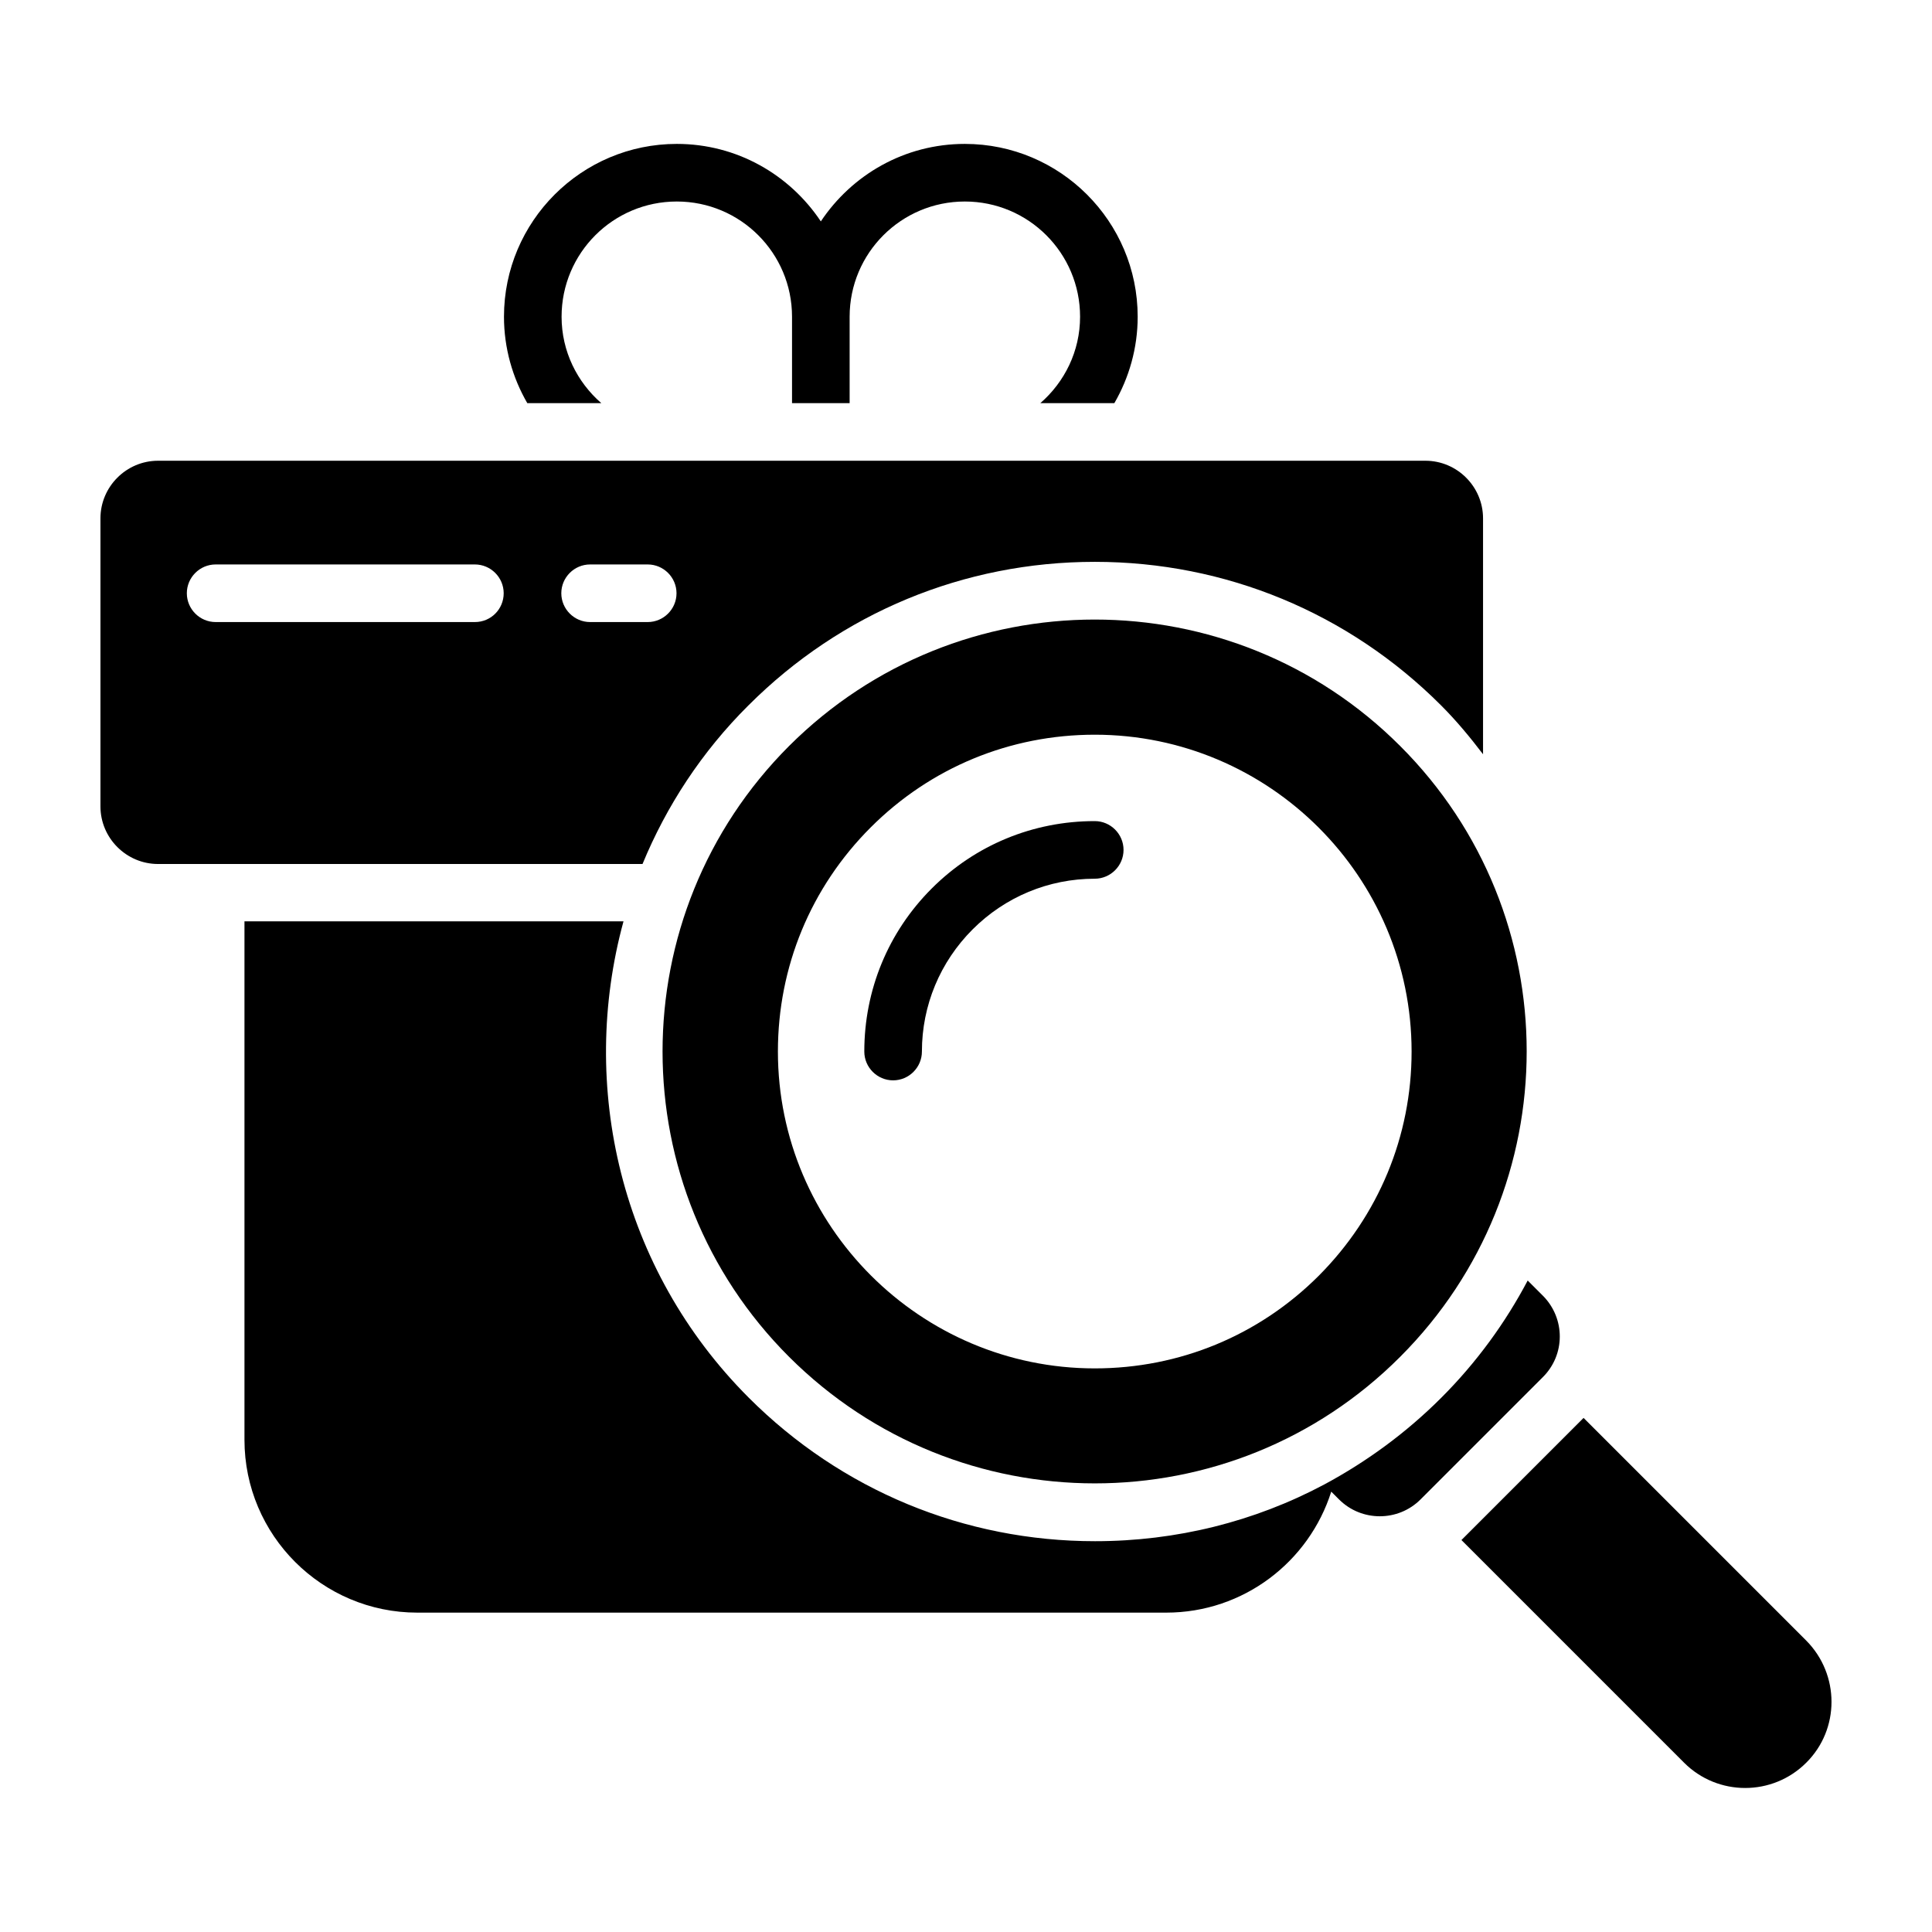 <?xml version="1.0" encoding="UTF-8"?>
<!-- Uploaded to: ICON Repo, www.svgrepo.com, Generator: ICON Repo Mixer Tools -->
<svg fill="#000000" width="800px" height="800px" version="1.1" viewBox="144 144 512 512" xmlns="http://www.w3.org/2000/svg">
 <g>
  <path d="m434.12 361.6c-16.336 0-31.68 6.336-43.207 17.863-11.527 11.527-17.863 26.871-17.863 43.207 0 4.199 3.434 7.633 7.633 7.633 4.199 0 7.633-3.434 7.633-7.633 0-12.215 4.809-23.738 13.434-32.367 8.625-8.625 20.152-13.434 32.367-13.434 4.199 0 7.633-3.434 7.633-7.633 0.004-4.199-3.43-7.637-7.629-7.637z"/>
  <path d="m303.36 250.84c-6.414-5.574-10.535-13.742-10.535-22.902 0-16.871 13.664-30.535 30.535-30.535s30.535 13.664 30.535 30.535v22.902h15.266v-22.902c0-16.871 13.664-30.535 30.535-30.535 16.871 0 30.535 13.664 30.535 30.535 0 9.16-4.121 17.328-10.535 22.902h19.617c3.894-6.719 6.184-14.578 6.184-22.902 0-25.266-20.535-45.801-45.801-45.801-15.953 0-29.922 8.168-38.168 20.535-8.246-12.367-22.215-20.535-38.168-20.535-25.266 0-45.801 20.535-45.801 45.801 0 8.32 2.289 16.184 6.184 22.902z"/>
  <path d="m342.37 330.91c24.504-24.504 57.098-38.016 91.754-38.016s67.25 13.512 91.754 38.016c4.121 4.121 7.711 8.473 11.145 12.977v-62.52c0-8.398-6.871-15.266-15.266-15.266h-335.87c-8.398 0-15.266 6.871-15.266 15.266v76.336c0 8.398 6.871 15.266 15.266 15.266h128.39c6.332-15.34 15.645-29.691 28.09-42.059zm-72.52-22.059h-68.703c-4.199 0-7.633-3.434-7.633-7.633 0-4.199 3.434-7.633 7.633-7.633h68.703c4.199 0 7.633 3.434 7.633 7.633 0 4.195-3.359 7.633-7.633 7.633zm22.902-7.633c0-4.199 3.434-7.633 7.633-7.633h15.266c4.199 0 7.633 3.434 7.633 7.633 0 4.199-3.434 7.633-7.633 7.633h-15.266c-4.199 0-7.633-3.438-7.633-7.633z"/>
  <path d="m622.67 578.77-59.008-59.008-32.367 32.367 59.008 59.008c8.93 8.93 23.434 8.93 32.367 0 8.93-8.855 8.93-23.359 0-32.367z"/>
  <path d="m552.9 487.4-4.047-4.047c-5.879 11.145-13.512 21.68-22.902 31.066-9.312 9.312-19.77 16.945-30.992 22.977-18.473 9.848-39.234 15.039-60.762 15.039-34.656 0-67.25-13.512-91.754-38.016-34.121-34.121-45.113-82.672-33.207-126.26l-100.45 0.004v137.4c0 25.266 20.535 45.801 45.801 45.801h198.47c20.535 0 37.863-13.512 43.738-32.062l2.062 2.062c5.953 5.953 15.648 5.953 21.602 0l32.367-32.367c6.031-5.953 6.031-15.57 0.078-21.602z"/>
  <path d="m353.13 341.68c-44.73 44.73-44.73 117.25 0 161.91 44.73 44.656 117.25 44.73 161.91 0 44.73-44.73 44.73-117.25 0-161.91-44.656-44.656-117.18-44.656-161.91 0zm140.38 140.38c-15.879 15.879-36.945 24.578-59.387 24.578-46.258 0-83.969-37.711-83.969-83.969 0-22.441 8.703-43.512 24.578-59.387 15.879-15.879 36.945-24.578 59.387-24.578 46.258 0 83.969 37.633 83.969 83.969 0.004 22.441-8.777 43.508-24.578 59.387z"/>
 </g>
</svg>